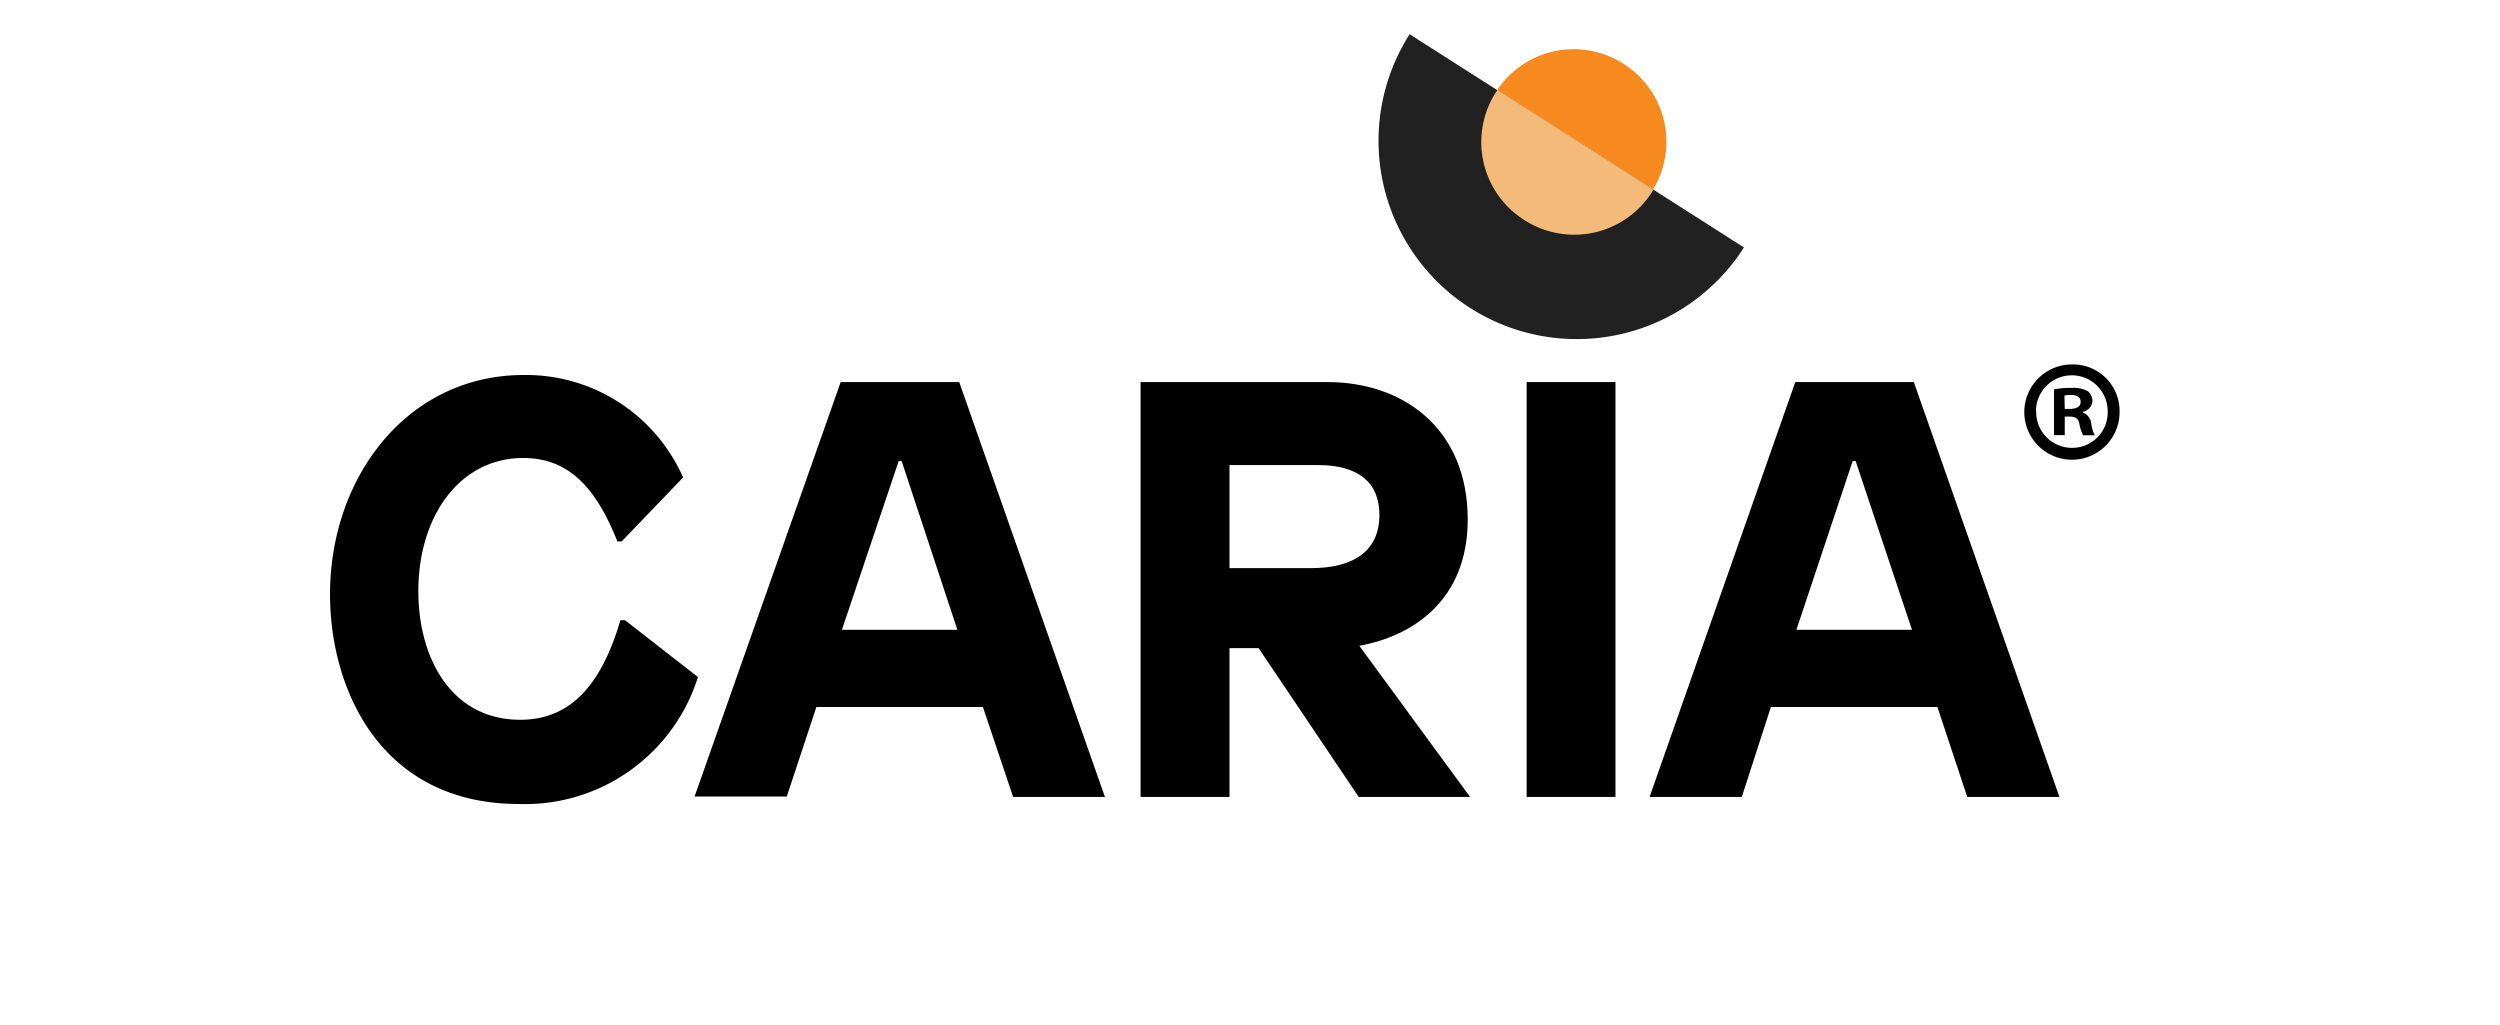 <svg xmlns="http://www.w3.org/2000/svg" viewBox="0 0 244 100">
  <g>
    <g>
      <path d="M66.67,46.6l-6,6.25h-.41c-2-5-4.57-8.15-9.19-8.15-6.19,0-10.24,5.66-10.24,13,0,6.48,3.18,12.55,9.95,12.55,4.74,0,7.86-3.18,9.77-9.72H61l7.12,5.55A17.69,17.69,0,0,1,50.65,78.47C37.18,78.47,32.21,67.31,32.21,58c0-11.4,7.51-21.4,18.91-21.4A16.75,16.75,0,0,1,66.67,46.6Z" style="fill: #010101"/>
      <path d="M98.88,77.78,95.93,69H79.68l-2.89,8.74h-9L82.05,37.29H93.62l14.22,40.49ZM82.17,61.47H93.44L88,45h-.29Z" style="fill: #010101"/>
      <path d="M129.55,37.29c7.4,0,13.7,4.52,13.7,13.42,0,7.92-5.43,11.39-10.58,12.32l10.81,14.75H132.61l-9.77-14.52H120V77.78h-8.68V37.29ZM120,55.45h7.92c4.28,0,6.71-1.73,6.71-5.2,0-3.12-2-4.86-6-4.86H120Z" style="fill: #010101"/>
      <path d="M149,77.78V37.29h8.67V77.78Z" style="fill: #010101"/>
      <path d="M192,77.78,189.09,69H172.84L170,77.78h-9l14.22-40.49h11.57L201,77.78ZM175.33,61.47h11.28L181.11,45h-.29Z" style="fill: #010101"/>
      <path d="M206.87,40.1a4.65,4.65,0,1,1-4.64-4.53A4.54,4.54,0,0,1,206.87,40.1Zm-8.14,0a3.5,3.5,0,0,0,3.53,3.61,3.46,3.46,0,0,0,3.45-3.58,3.49,3.49,0,1,0-7,0Zm2.79,2.37h-1.05V38a8.53,8.53,0,0,1,1.74-.14,2.85,2.85,0,0,1,1.57.33,1.24,1.24,0,0,1,.44,1,1.16,1.16,0,0,1-.94,1v.06a1.33,1.33,0,0,1,.83,1.1,3.47,3.47,0,0,0,.33,1.13h-1.13a3.81,3.81,0,0,1-.36-1.1c-.08-.5-.36-.72-.94-.72h-.49Zm0-2.56h.5c.58,0,1.05-.2,1.05-.67s-.3-.69-1-.69a2.36,2.36,0,0,0-.58.06Z" style="fill: #010101"/>
    </g>
    <g>
      <path d="M146.12,8.79l-8.54-5.45a19.35,19.35,0,1,0,32.63,20.81l-8.87-5.66" style="fill: #212121"/>
      <path d="M158.46,6.23a9,9,0,0,0-12.34,2.56l15.22,9.7A9,9,0,0,0,158.46,6.23Z" style="fill: #f68a1f"/>
      <path d="M148.78,21.48a9,9,0,0,0,12.47-2.76,2.25,2.25,0,0,0,.12-.21L146.16,8.8A2.43,2.43,0,0,0,146,9,9,9,0,0,0,148.78,21.48Z" style="fill: #f3ba79"/>
    </g>
  </g>
</svg>
